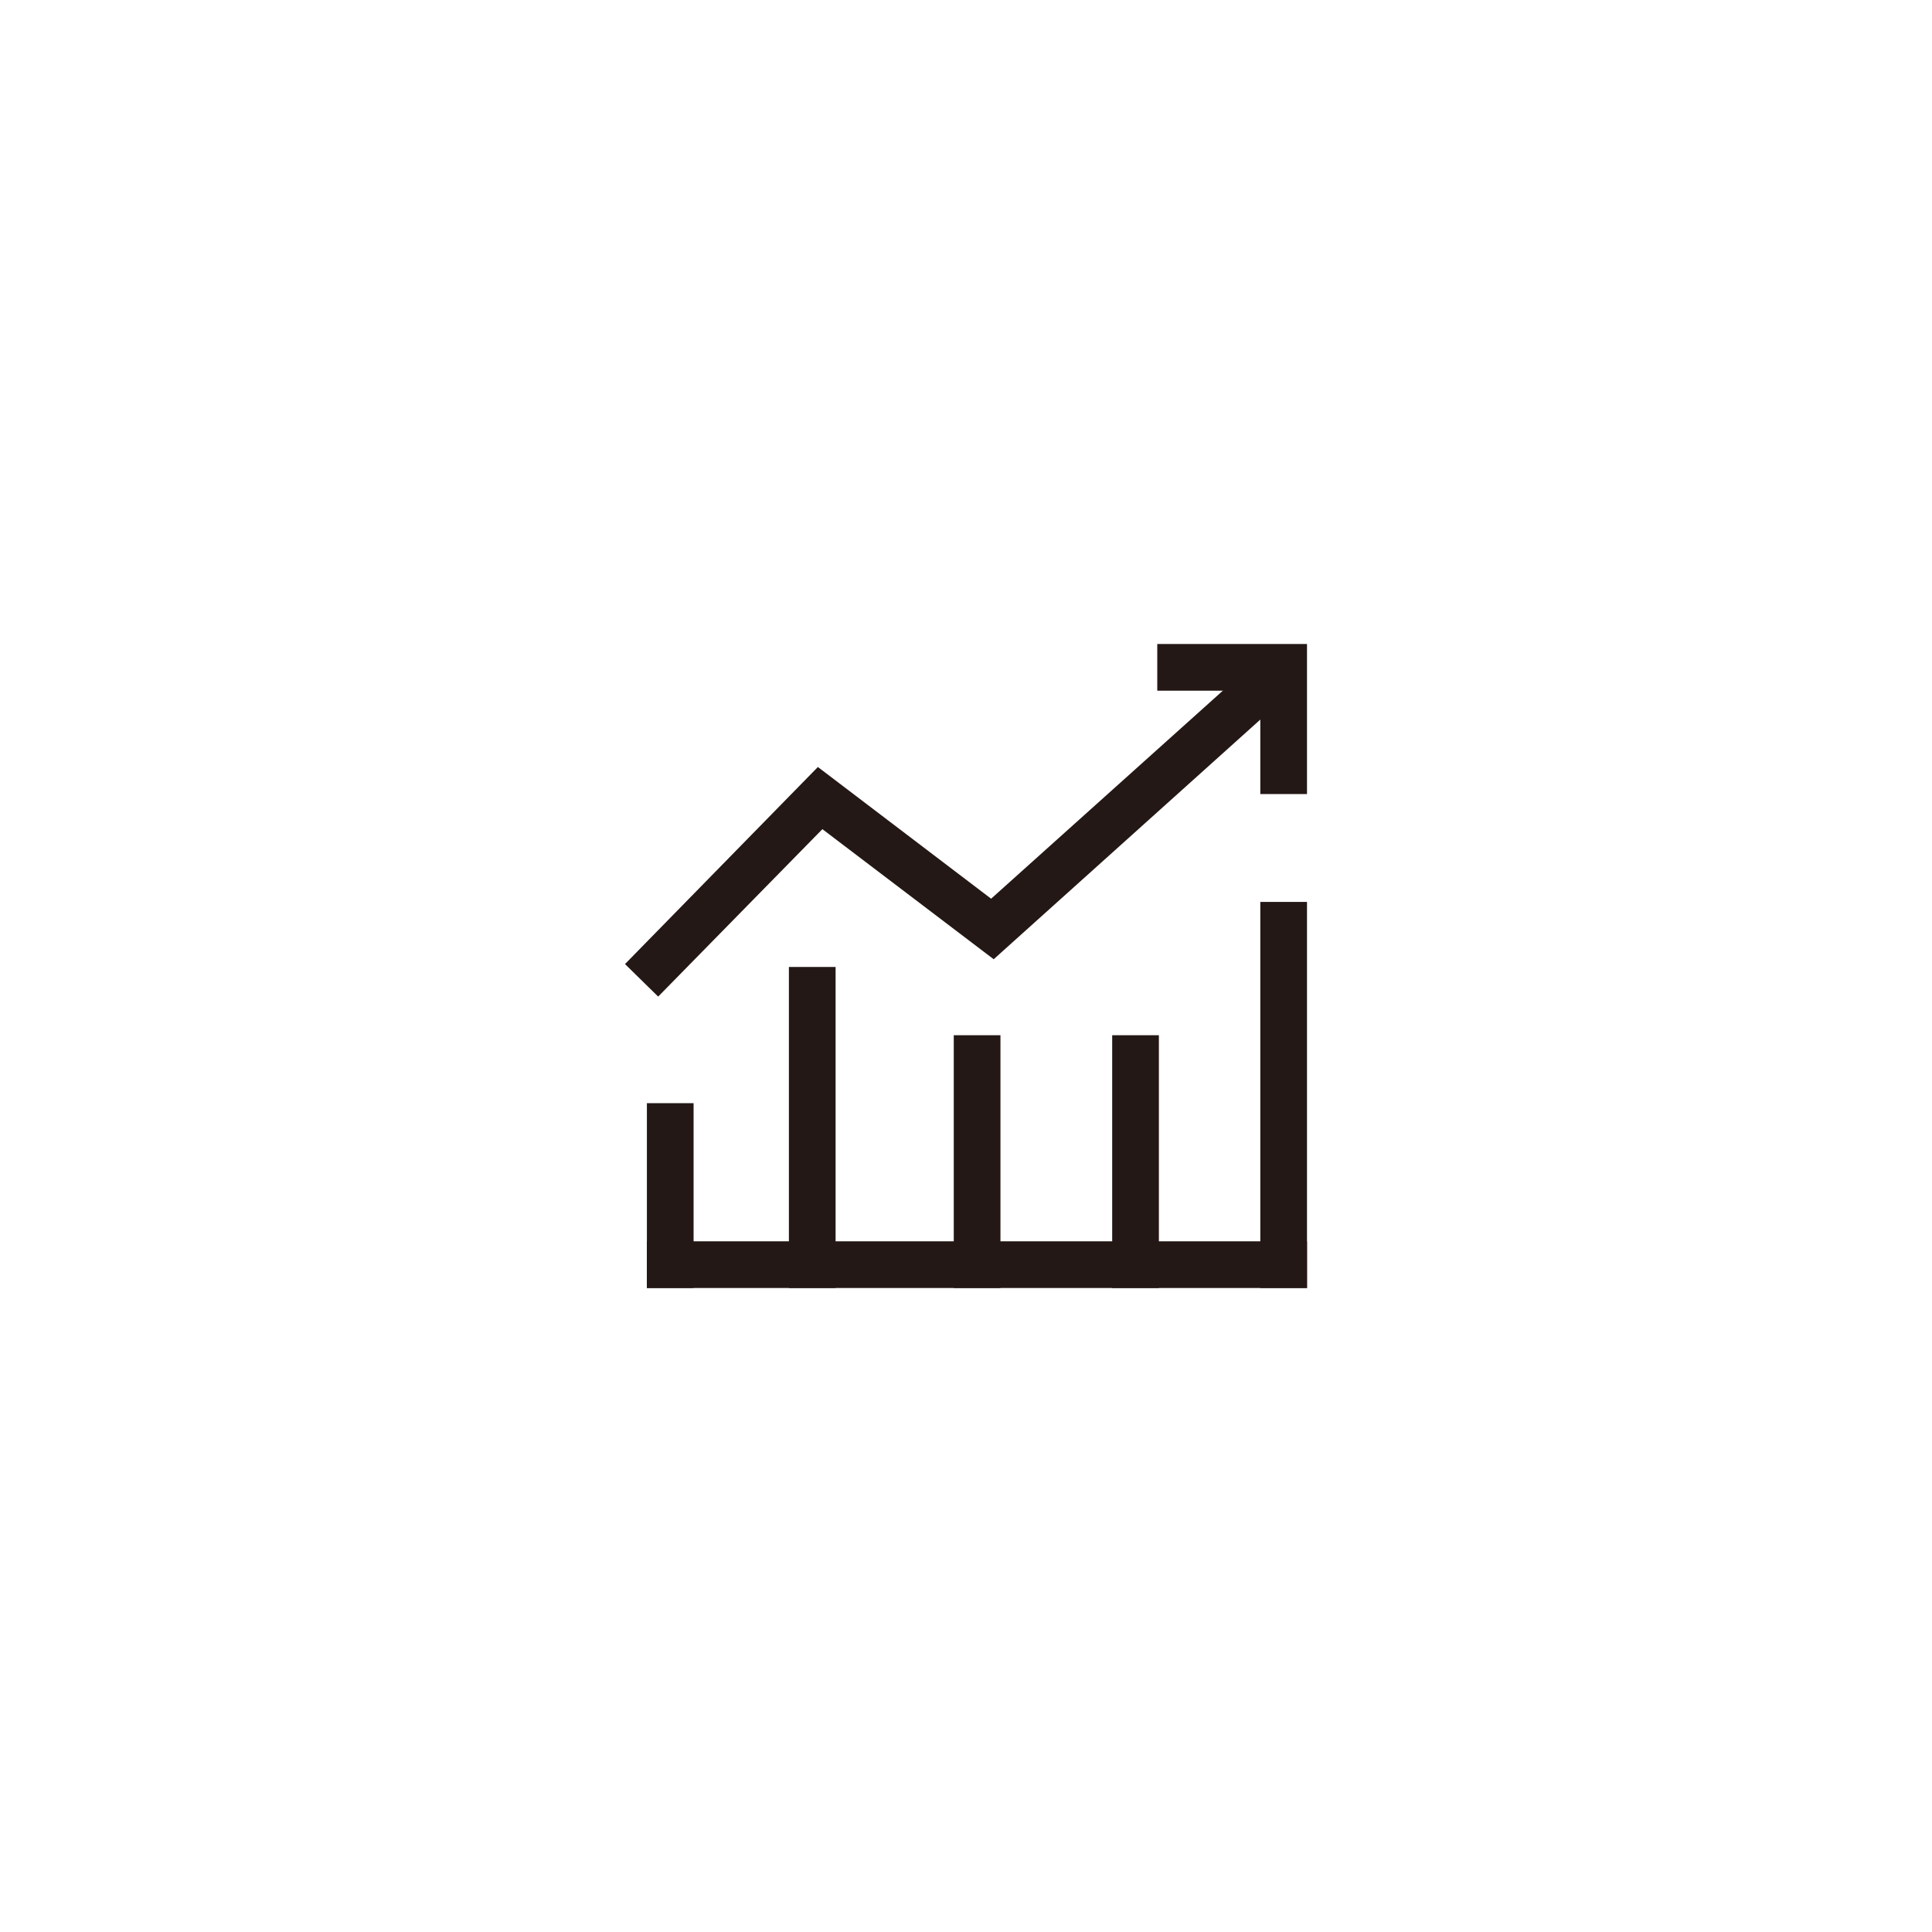 <svg xmlns="http://www.w3.org/2000/svg" viewBox="0 0 60 60"><defs><style>.cls-1{fill:none;}.cls-2{fill:#231815;}</style></defs><title>icon_section3_2</title><g id="Layer_2" data-name="Layer 2"><g id="Layer_1-2" data-name="Layer 1"><rect class="cls-1" width="60" height="60"/><polygon class="cls-2" points="20.44 30.95 19.41 29.94 25.4 23.82 30.78 27.91 39.38 20.19 40.35 21.26 30.86 29.79 25.54 25.75 20.44 30.95"/><polygon class="cls-2" points="40.59 24.66 39.14 24.66 39.14 21.45 35.94 21.45 35.94 20 40.59 20 40.59 24.66"/><rect class="cls-2" x="20.09" y="34.26" width="1.45" height="5.74"/><rect class="cls-2" x="29.62" y="32.15" width="1.45" height="7.85"/><rect class="cls-2" x="39.14" y="28.01" width="1.45" height="11.99"/><rect class="cls-2" x="24.5" y="30.03" width="1.45" height="9.97"/><rect class="cls-2" x="34.54" y="32.15" width="1.45" height="7.85"/><rect class="cls-2" x="20.09" y="38.55" width="20.5" height="1.45"/></g></g></svg>
